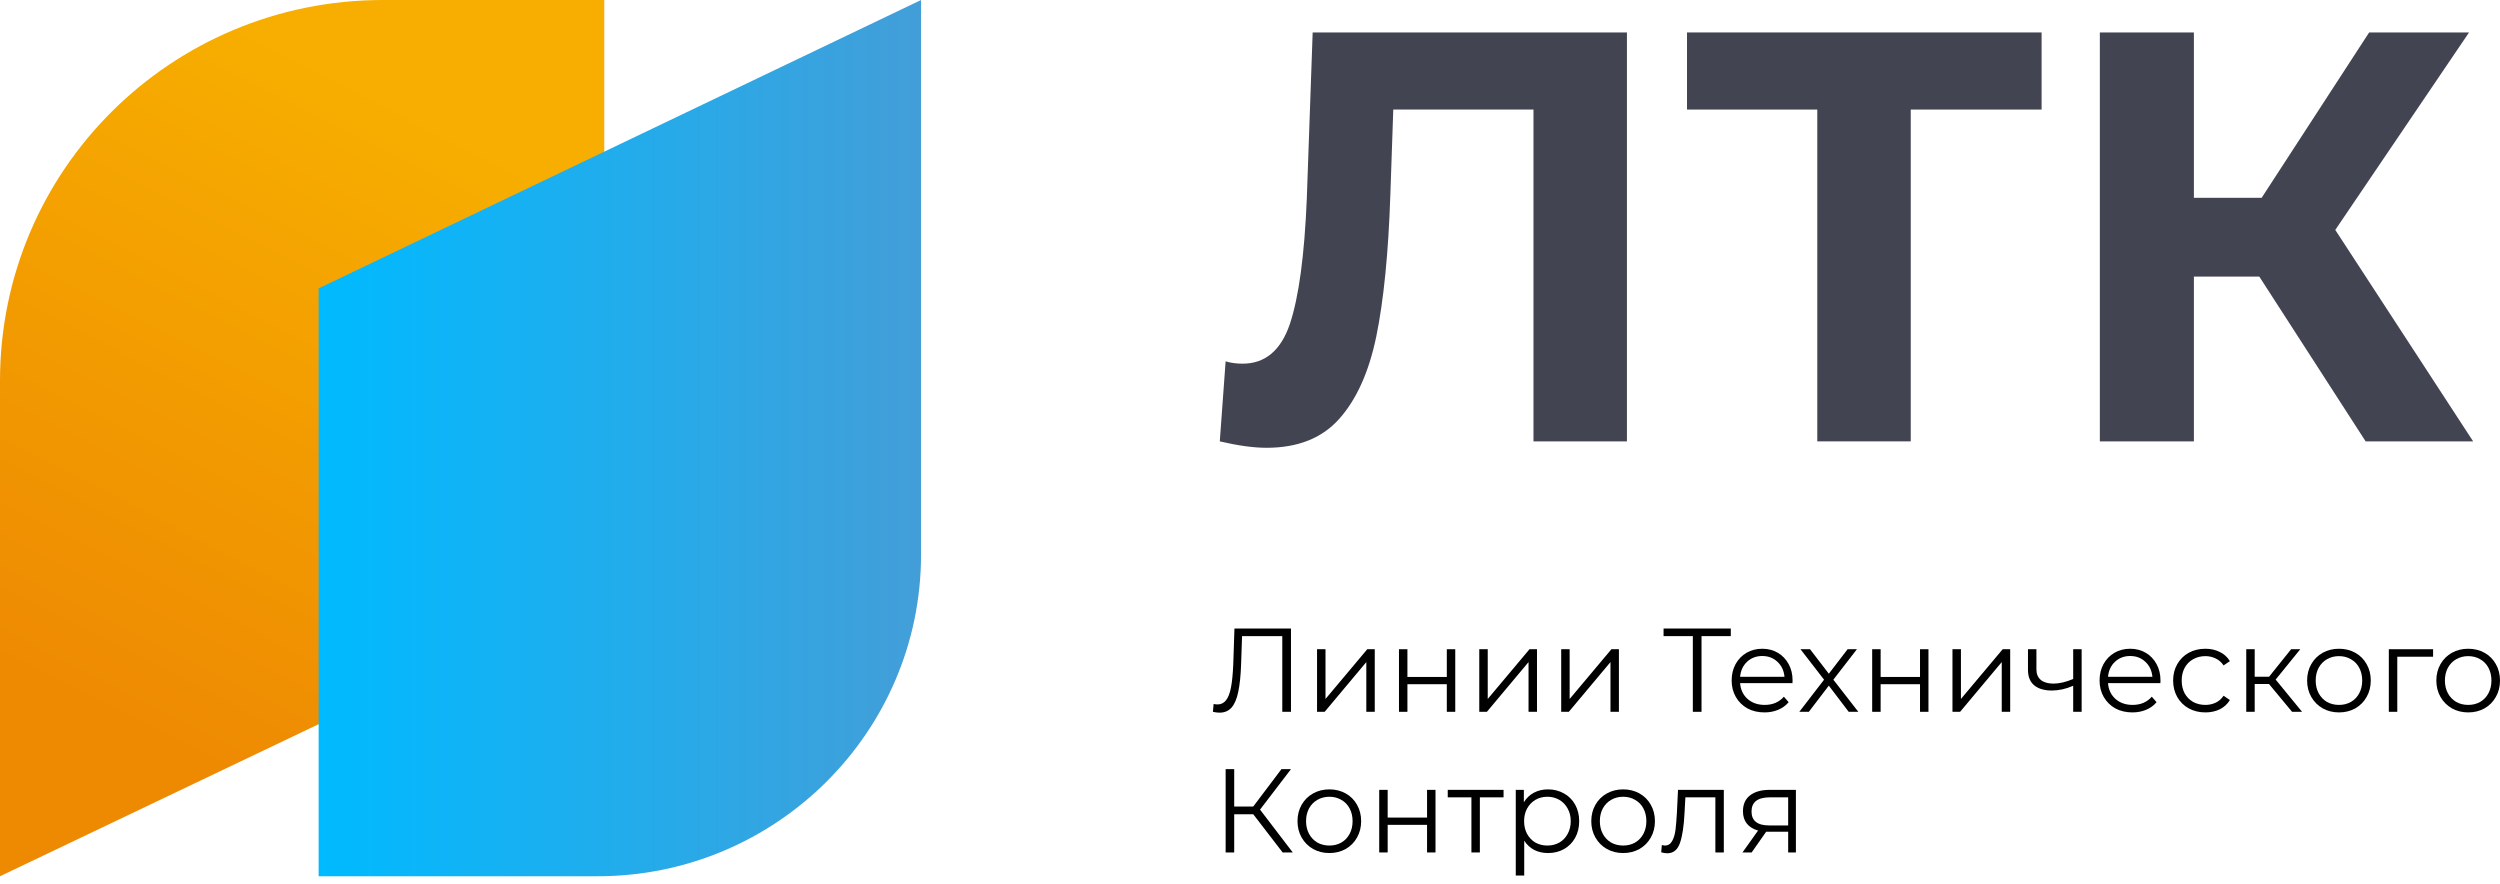 <?xml version="1.0" encoding="UTF-8"?> <svg xmlns="http://www.w3.org/2000/svg" width="164" height="58" viewBox="0 0 164 58" fill="none"><path d="M39.64 38.564L0 57.482V24.982C0 11.157 11.221 0 25.126 0H39.64V38.564Z" fill="url(#paint0_linear)"></path><path d="M20.903 18.918L60.421 0V36.381C60.421 48.023 50.907 57.482 39.198 57.482H20.903V18.918Z" fill="url(#paint1_linear)"></path><path d="M106.727 2.129V28.954H100.596V7.187H91.399L91.207 12.782C91.08 16.589 90.773 19.68 90.288 22.056C89.802 24.406 88.985 26.22 87.835 27.498C86.711 28.75 85.127 29.375 83.083 29.375C82.24 29.375 81.218 29.235 80.018 28.954L80.401 23.704C80.733 23.806 81.103 23.857 81.512 23.857C82.994 23.857 84.028 22.988 84.616 21.251C85.204 19.488 85.574 16.742 85.727 13.012L86.111 2.129H106.727Z" fill="#424451"></path><path d="M133.929 7.187H125.345V28.954H119.214V7.187H110.668V2.129H133.929V7.187Z" fill="#424451"></path><path d="M148.212 18.147H143.92V28.954H137.75V2.129H143.92V12.974H148.365L155.416 2.129H161.969L153.194 15.082L162.238 28.954H155.186L148.212 18.147Z" fill="#424451"></path><path d="M84.688 41.231V46.695H84.118V41.73H81.479L81.417 43.557C81.391 44.312 81.329 44.921 81.23 45.384C81.136 45.842 80.99 46.185 80.793 46.414C80.595 46.638 80.332 46.75 80.004 46.75C79.864 46.75 79.718 46.732 79.567 46.695L79.614 46.18C79.702 46.201 79.788 46.211 79.871 46.211C80.1 46.211 80.285 46.12 80.426 45.938C80.571 45.756 80.681 45.475 80.753 45.095C80.826 44.71 80.876 44.202 80.902 43.573L80.98 41.231H84.688Z" fill="black"></path><path d="M86.398 42.589H86.953V45.852L89.693 42.589H90.184V46.695H89.63V43.432L86.898 46.695H86.398V42.589Z" fill="black"></path><path d="M91.773 42.589H92.327V44.408H94.911V42.589H95.465V46.695H94.911V44.884H92.327V46.695H91.773V42.589Z" fill="black"></path><path d="M97.04 42.589H97.595V45.852L100.335 42.589H100.827V46.695H100.272V43.432L97.54 46.695H97.04V42.589Z" fill="black"></path><path d="M102.415 42.589H102.969V45.852L105.709 42.589H106.201V46.695H105.647V43.432L102.914 46.695H102.415V42.589Z" fill="black"></path><path d="M113.54 41.73H111.62V46.695H111.05V41.73H109.13V41.231H113.54V41.73Z" fill="black"></path><path d="M117.585 44.814H114.151C114.182 45.241 114.346 45.587 114.642 45.852C114.939 46.112 115.314 46.242 115.767 46.242C116.022 46.242 116.256 46.198 116.469 46.11C116.683 46.016 116.867 45.881 117.023 45.704L117.336 46.063C117.153 46.282 116.924 46.448 116.649 46.562C116.378 46.677 116.079 46.734 115.751 46.734C115.329 46.734 114.955 46.646 114.627 46.469C114.304 46.287 114.052 46.037 113.87 45.719C113.688 45.402 113.596 45.043 113.596 44.642C113.596 44.242 113.682 43.882 113.854 43.565C114.031 43.248 114.27 43 114.572 42.823C114.879 42.646 115.223 42.558 115.603 42.558C115.983 42.558 116.323 42.646 116.625 42.823C116.927 43 117.164 43.248 117.336 43.565C117.507 43.877 117.593 44.236 117.593 44.642L117.585 44.814ZM115.603 43.034C115.207 43.034 114.874 43.162 114.603 43.417C114.338 43.666 114.187 43.994 114.151 44.4H117.062C117.026 43.994 116.872 43.666 116.602 43.417C116.336 43.162 116.003 43.034 115.603 43.034Z" fill="black"></path><path d="M121.274 46.695L119.97 44.978L118.659 46.695H118.034L119.658 44.588L118.112 42.589H118.737L119.97 44.197L121.204 42.589H121.813L120.267 44.588L121.906 46.695H121.274Z" fill="black"></path><path d="M122.815 42.589H123.369V44.408H125.953V42.589H126.507V46.695H125.953V44.884H123.369V46.695H122.815V42.589Z" fill="black"></path><path d="M128.082 42.589H128.637V45.852L131.376 42.589H131.868V46.695H131.314V43.432L128.582 46.695H128.082V42.589Z" fill="black"></path><path d="M136.556 42.589V46.695H136.001V44.986C135.528 45.194 135.062 45.298 134.604 45.298C134.11 45.298 133.725 45.186 133.449 44.962C133.173 44.733 133.035 44.392 133.035 43.94V42.589H133.589V43.908C133.589 44.215 133.688 44.45 133.886 44.611C134.084 44.767 134.357 44.845 134.706 44.845C135.091 44.845 135.523 44.744 136.001 44.541V42.589H136.556Z" fill="black"></path><path d="M141.721 44.814H138.286C138.317 45.241 138.481 45.587 138.778 45.852C139.074 46.112 139.449 46.242 139.902 46.242C140.157 46.242 140.391 46.198 140.604 46.11C140.818 46.016 141.002 45.881 141.158 45.704L141.471 46.063C141.289 46.282 141.06 46.448 140.784 46.562C140.513 46.677 140.214 46.734 139.886 46.734C139.465 46.734 139.09 46.646 138.762 46.469C138.439 46.287 138.187 46.037 138.005 45.719C137.823 45.402 137.732 45.043 137.732 44.642C137.732 44.242 137.817 43.882 137.989 43.565C138.166 43.248 138.406 43 138.707 42.823C139.014 42.646 139.358 42.558 139.738 42.558C140.118 42.558 140.459 42.646 140.76 42.823C141.062 43 141.299 43.248 141.471 43.565C141.642 43.877 141.728 44.236 141.728 44.642L141.721 44.814ZM139.738 43.034C139.342 43.034 139.009 43.162 138.739 43.417C138.473 43.666 138.322 43.994 138.286 44.4H141.198C141.161 43.994 141.008 43.666 140.737 43.417C140.472 43.162 140.138 43.034 139.738 43.034Z" fill="black"></path><path d="M144.673 46.734C144.267 46.734 143.902 46.646 143.58 46.469C143.262 46.292 143.012 46.045 142.83 45.727C142.648 45.405 142.557 45.043 142.557 44.642C142.557 44.242 142.648 43.882 142.83 43.565C143.012 43.248 143.262 43 143.58 42.823C143.902 42.646 144.267 42.558 144.673 42.558C145.026 42.558 145.341 42.628 145.617 42.769C145.898 42.904 146.119 43.104 146.281 43.37L145.867 43.651C145.732 43.448 145.56 43.297 145.352 43.198C145.144 43.094 144.917 43.042 144.673 43.042C144.376 43.042 144.108 43.11 143.869 43.245C143.634 43.375 143.45 43.562 143.314 43.807C143.184 44.051 143.119 44.33 143.119 44.642C143.119 44.96 143.184 45.241 143.314 45.485C143.45 45.725 143.634 45.912 143.869 46.047C144.108 46.177 144.376 46.242 144.673 46.242C144.917 46.242 145.144 46.193 145.352 46.094C145.56 45.995 145.732 45.844 145.867 45.641L146.281 45.922C146.119 46.188 145.898 46.391 145.617 46.531C145.336 46.667 145.021 46.734 144.673 46.734Z" fill="black"></path><path d="M148.845 44.869H147.908V46.695H147.354V42.589H147.908V44.392H148.853L150.297 42.589H150.898L149.282 44.58L151.015 46.695H150.359L148.845 44.869Z" fill="black"></path><path d="M153.439 46.734C153.043 46.734 152.687 46.646 152.369 46.469C152.052 46.287 151.802 46.037 151.62 45.719C151.438 45.402 151.347 45.043 151.347 44.642C151.347 44.242 151.438 43.882 151.62 43.565C151.802 43.248 152.052 43 152.369 42.823C152.687 42.646 153.043 42.558 153.439 42.558C153.834 42.558 154.191 42.646 154.508 42.823C154.826 43 155.073 43.248 155.25 43.565C155.432 43.882 155.523 44.242 155.523 44.642C155.523 45.043 155.432 45.402 155.25 45.719C155.073 46.037 154.826 46.287 154.508 46.469C154.191 46.646 153.834 46.734 153.439 46.734ZM153.439 46.242C153.73 46.242 153.99 46.177 154.219 46.047C154.454 45.912 154.636 45.722 154.766 45.477C154.896 45.233 154.961 44.954 154.961 44.642C154.961 44.33 154.896 44.051 154.766 43.807C154.636 43.562 154.454 43.375 154.219 43.245C153.99 43.11 153.73 43.042 153.439 43.042C153.147 43.042 152.884 43.11 152.65 43.245C152.421 43.375 152.239 43.562 152.104 43.807C151.974 44.051 151.909 44.33 151.909 44.642C151.909 44.954 151.974 45.233 152.104 45.477C152.239 45.722 152.421 45.912 152.65 46.047C152.884 46.177 153.147 46.242 153.439 46.242Z" fill="black"></path><path d="M159.611 43.081H157.262V46.695H156.707V42.589H159.611V43.081Z" fill="black"></path><path d="M161.916 46.734C161.52 46.734 161.164 46.646 160.846 46.469C160.529 46.287 160.279 46.037 160.097 45.719C159.915 45.402 159.824 45.043 159.824 44.642C159.824 44.242 159.915 43.882 160.097 43.565C160.279 43.248 160.529 43 160.846 42.823C161.164 42.646 161.52 42.558 161.916 42.558C162.311 42.558 162.668 42.646 162.985 42.823C163.303 43 163.55 43.248 163.727 43.565C163.909 43.882 164 44.242 164 44.642C164 45.043 163.909 45.402 163.727 45.719C163.55 46.037 163.303 46.287 162.985 46.469C162.668 46.646 162.311 46.734 161.916 46.734ZM161.916 46.242C162.207 46.242 162.467 46.177 162.696 46.047C162.931 45.912 163.113 45.722 163.243 45.477C163.373 45.233 163.438 44.954 163.438 44.642C163.438 44.33 163.373 44.051 163.243 43.807C163.113 43.562 162.931 43.375 162.696 43.245C162.467 43.11 162.207 43.042 161.916 43.042C161.624 43.042 161.361 43.11 161.127 43.245C160.898 43.375 160.716 43.562 160.581 43.807C160.451 44.051 160.386 44.33 160.386 44.642C160.386 44.954 160.451 45.233 160.581 45.477C160.716 45.722 160.898 45.912 161.127 46.047C161.361 46.177 161.624 46.242 161.916 46.242Z" fill="black"></path><path d="M82.213 53.415H80.964V55.921H80.402V50.456H80.964V52.907H82.213L84.063 50.456H84.688L82.658 53.111L84.805 55.921H84.141L82.213 53.415Z" fill="black"></path><path d="M87.208 55.96C86.813 55.96 86.456 55.871 86.139 55.694C85.821 55.512 85.572 55.262 85.389 54.945C85.207 54.627 85.116 54.268 85.116 53.868C85.116 53.467 85.207 53.108 85.389 52.79C85.572 52.473 85.821 52.226 86.139 52.049C86.456 51.872 86.813 51.783 87.208 51.783C87.604 51.783 87.96 51.872 88.278 52.049C88.595 52.226 88.842 52.473 89.019 52.79C89.201 53.108 89.292 53.467 89.292 53.868C89.292 54.268 89.201 54.627 89.019 54.945C88.842 55.262 88.595 55.512 88.278 55.694C87.96 55.871 87.604 55.96 87.208 55.96ZM87.208 55.468C87.5 55.468 87.76 55.403 87.989 55.273C88.223 55.138 88.405 54.947 88.535 54.703C88.665 54.458 88.73 54.18 88.73 53.868C88.73 53.555 88.665 53.277 88.535 53.032C88.405 52.788 88.223 52.6 87.989 52.47C87.76 52.335 87.5 52.267 87.208 52.267C86.917 52.267 86.654 52.335 86.42 52.47C86.191 52.6 86.009 52.788 85.873 53.032C85.743 53.277 85.678 53.555 85.678 53.868C85.678 54.18 85.743 54.458 85.873 54.703C86.009 54.947 86.191 55.138 86.42 55.273C86.654 55.403 86.917 55.468 87.208 55.468Z" fill="black"></path><path d="M90.477 51.815H91.031V53.633H93.615V51.815H94.169V55.921H93.615V54.11H91.031V55.921H90.477V51.815Z" fill="black"></path><path d="M98.633 52.306H97.079V55.921H96.525V52.306H94.972V51.815H98.633V52.306Z" fill="black"></path><path d="M101.55 51.783C101.935 51.783 102.283 51.872 102.596 52.049C102.908 52.221 103.153 52.465 103.33 52.783C103.506 53.1 103.595 53.462 103.595 53.868C103.595 54.279 103.506 54.643 103.33 54.961C103.153 55.278 102.908 55.525 102.596 55.702C102.289 55.874 101.94 55.96 101.55 55.96C101.217 55.96 100.915 55.892 100.644 55.757C100.379 55.616 100.16 55.413 99.989 55.148V57.435H99.434V51.815H99.965V52.627C100.132 52.356 100.35 52.148 100.621 52.002C100.897 51.856 101.206 51.783 101.55 51.783ZM101.511 55.468C101.797 55.468 102.057 55.403 102.291 55.273C102.525 55.138 102.708 54.947 102.838 54.703C102.973 54.458 103.041 54.18 103.041 53.868C103.041 53.555 102.973 53.28 102.838 53.04C102.708 52.796 102.525 52.606 102.291 52.47C102.057 52.335 101.797 52.267 101.511 52.267C101.219 52.267 100.956 52.335 100.722 52.47C100.493 52.606 100.311 52.796 100.176 53.04C100.046 53.28 99.981 53.555 99.981 53.868C99.981 54.18 100.046 54.458 100.176 54.703C100.311 54.947 100.493 55.138 100.722 55.273C100.956 55.403 101.219 55.468 101.511 55.468Z" fill="black"></path><path d="M106.48 55.96C106.084 55.96 105.728 55.871 105.41 55.694C105.093 55.512 104.843 55.262 104.661 54.945C104.479 54.627 104.388 54.268 104.388 53.868C104.388 53.467 104.479 53.108 104.661 52.79C104.843 52.473 105.093 52.226 105.41 52.049C105.728 51.872 106.084 51.783 106.48 51.783C106.875 51.783 107.232 51.872 107.549 52.049C107.867 52.226 108.114 52.473 108.291 52.79C108.473 53.108 108.564 53.467 108.564 53.868C108.564 54.268 108.473 54.627 108.291 54.945C108.114 55.262 107.867 55.512 107.549 55.694C107.232 55.871 106.875 55.96 106.48 55.96ZM106.48 55.468C106.771 55.468 107.031 55.403 107.26 55.273C107.494 55.138 107.677 54.947 107.807 54.703C107.937 54.458 108.002 54.18 108.002 53.868C108.002 53.555 107.937 53.277 107.807 53.032C107.677 52.788 107.494 52.6 107.26 52.47C107.031 52.335 106.771 52.267 106.48 52.267C106.188 52.267 105.925 52.335 105.691 52.47C105.462 52.6 105.28 52.788 105.145 53.032C105.015 53.277 104.95 53.555 104.95 53.868C104.95 54.18 105.015 54.458 105.145 54.703C105.28 54.947 105.462 55.138 105.691 55.273C105.925 55.403 106.188 55.468 106.48 55.468Z" fill="black"></path><path d="M113.082 51.815V55.921H112.528V52.306H110.561L110.506 53.321C110.465 54.175 110.366 54.83 110.21 55.288C110.053 55.746 109.775 55.975 109.374 55.975C109.265 55.975 109.132 55.955 108.976 55.913L109.015 55.437C109.109 55.458 109.174 55.468 109.21 55.468C109.424 55.468 109.585 55.369 109.694 55.171C109.804 54.974 109.876 54.729 109.913 54.438C109.949 54.146 109.981 53.761 110.007 53.282L110.077 51.815H113.082Z" fill="black"></path><path d="M117.811 51.815V55.921H117.304V54.562H116.016H115.86L114.908 55.921H114.307L115.329 54.484C115.012 54.396 114.767 54.245 114.595 54.032C114.424 53.818 114.338 53.548 114.338 53.22C114.338 52.762 114.494 52.413 114.806 52.174C115.118 51.934 115.545 51.815 116.086 51.815H117.811ZM114.9 53.235C114.9 53.844 115.287 54.149 116.063 54.149H117.304V52.306H116.102C115.301 52.306 114.9 52.616 114.9 53.235Z" fill="black"></path><defs><linearGradient id="paint0_linear" x1="12.412" y1="49.563" x2="32.54" y2="10.115" gradientUnits="userSpaceOnUse"><stop stop-color="#EE8A02"></stop><stop offset="1" stop-color="#F7AE00"></stop></linearGradient><linearGradient id="paint1_linear" x1="20.903" y1="28.717" x2="60.373" y2="28.717" gradientUnits="userSpaceOnUse"><stop stop-color="#00BAFF"></stop><stop offset="1" stop-color="#439ED8"></stop></linearGradient></defs></svg> 